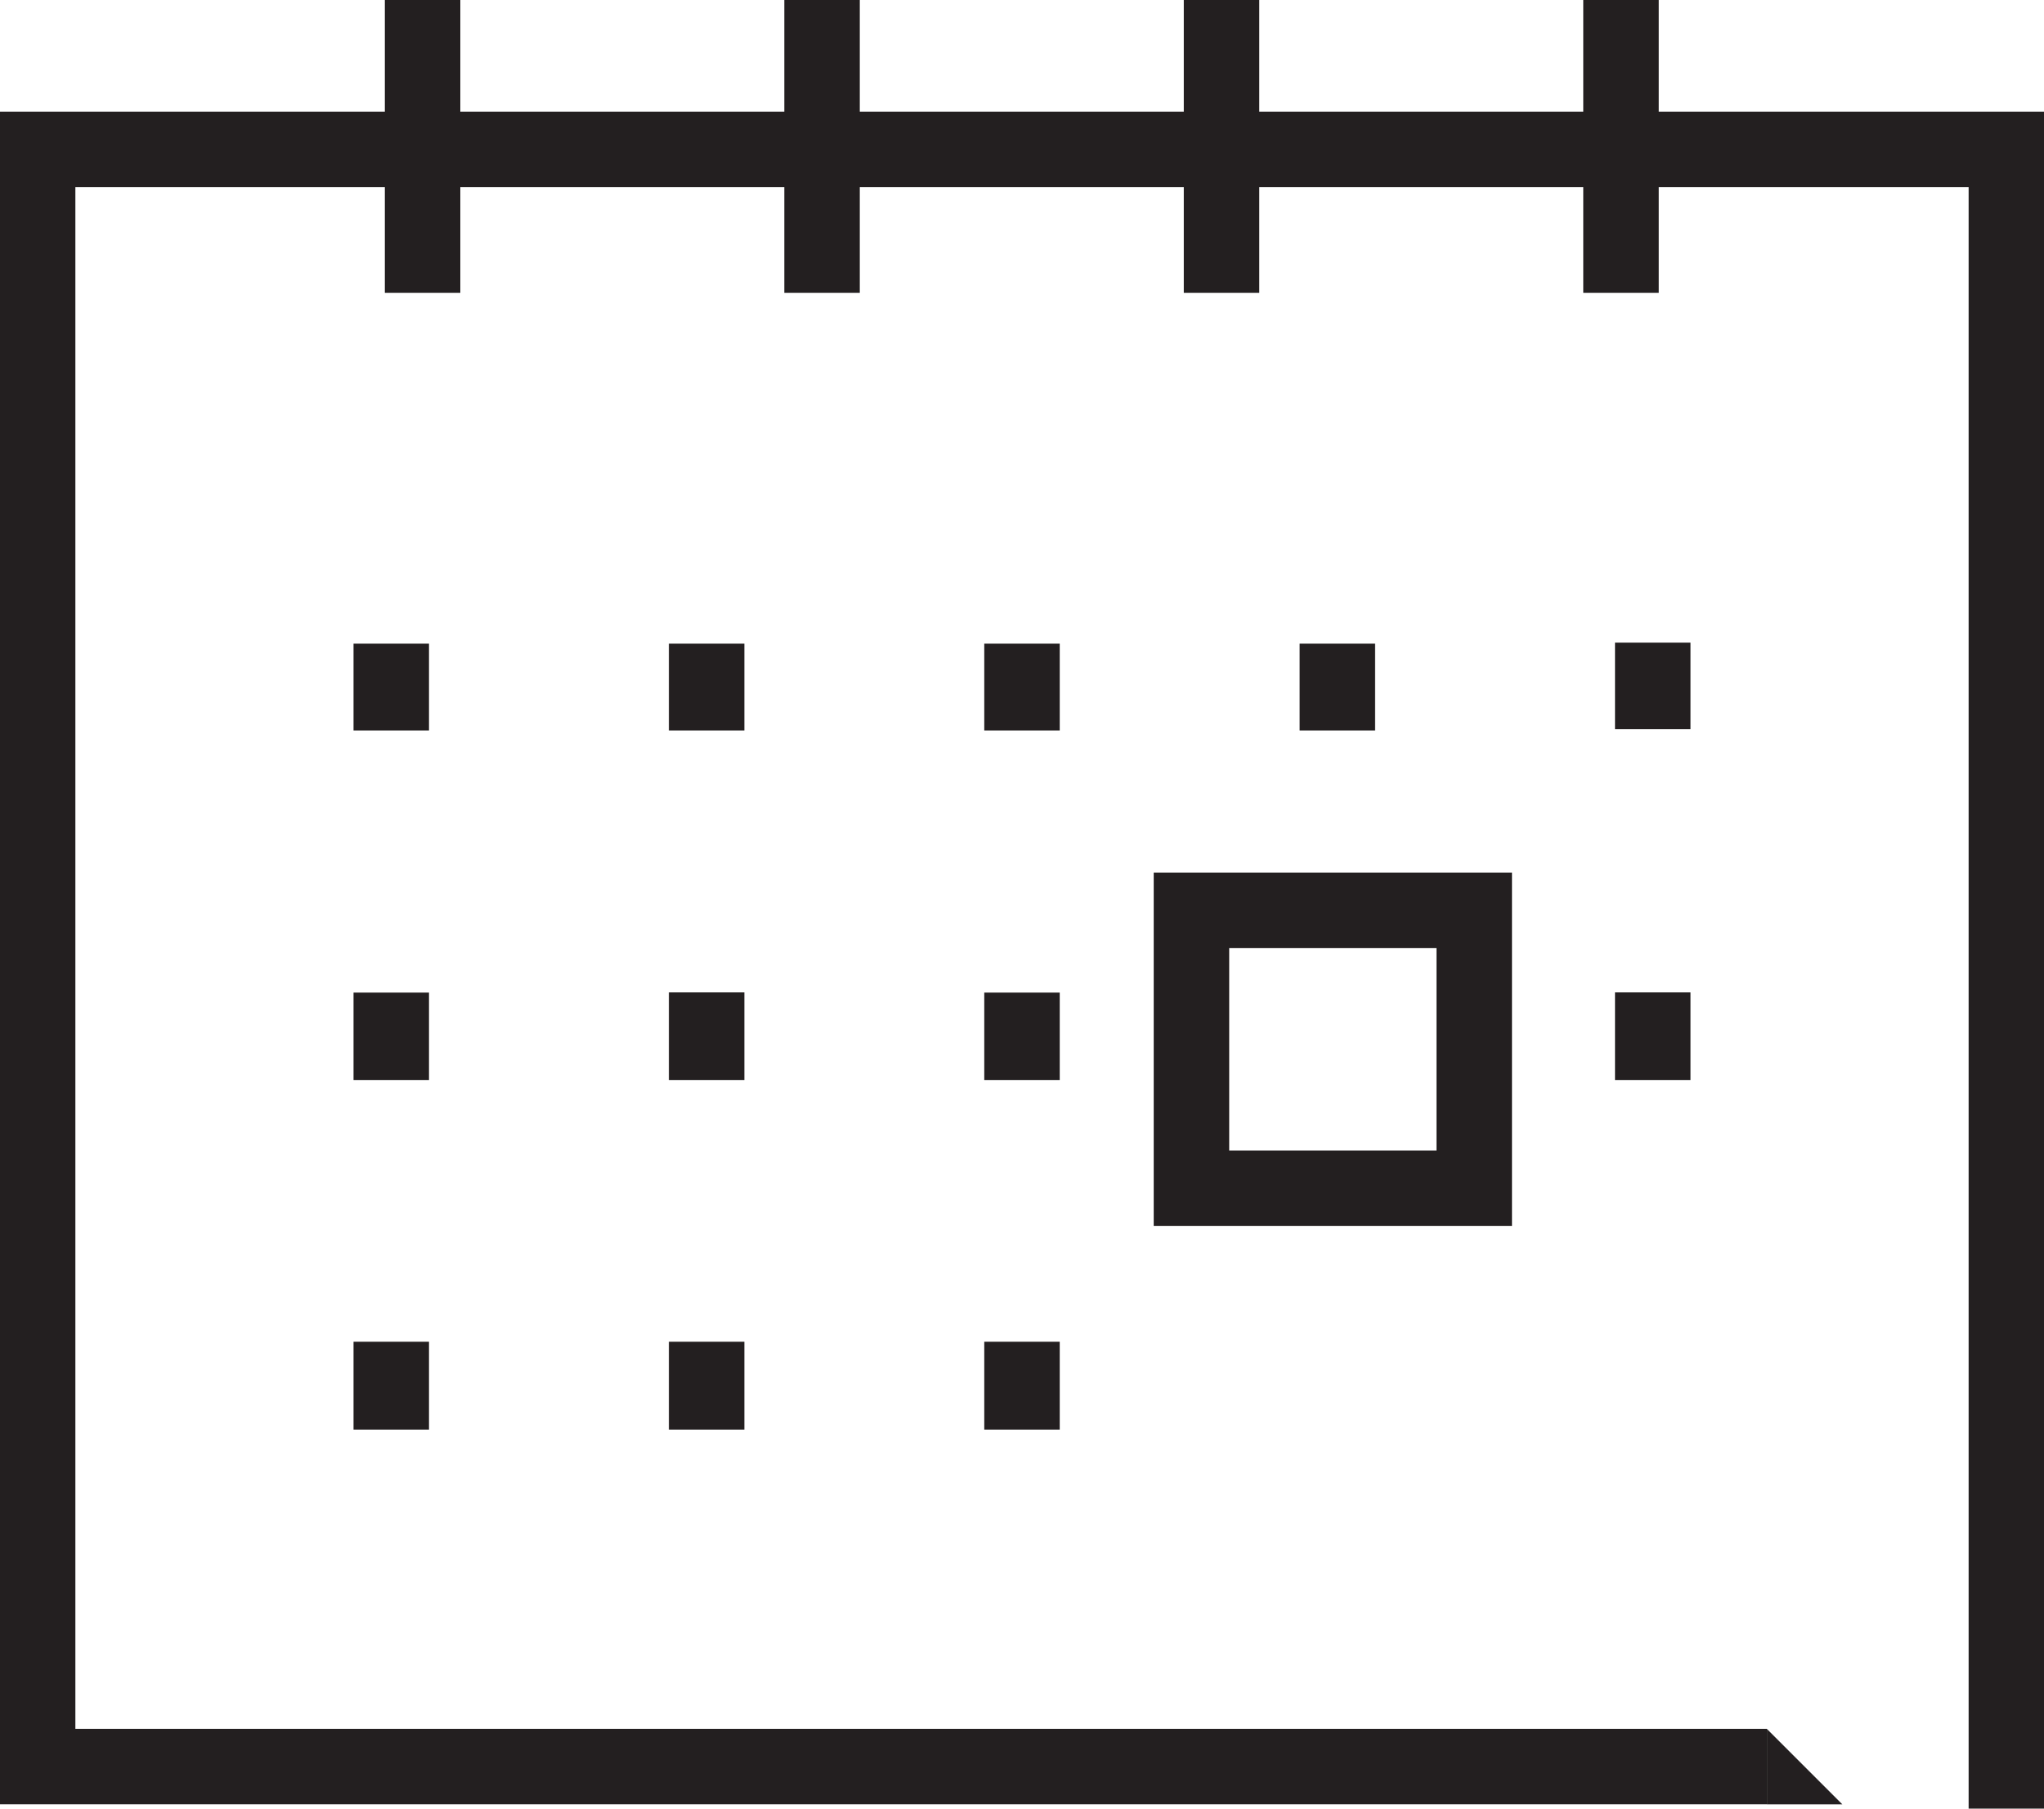 <svg id="Layer_1" data-name="Layer 1" xmlns="http://www.w3.org/2000/svg" viewBox="0 0 97.22 86.04"><defs><style>.cls-1{fill:none;stroke:#231f20;stroke-miterlimit:22.93;stroke-width:3.59px;}.cls-2{fill:#231f20;}</style></defs><title>Calendar events 100x100</title><path class="cls-1" d="M21.49,6.62V20.55m19-13.93V20.55m19-13.93V20.55m19-13.93V20.55M20,37.24v4.13m15-4.13v4.13m15-4.13v4.13m15-4.13v4.13M20,70.45v4.18m15-4.18v4.18m15-4.18v4.18M80,37.19v4.12M20,53.84V58m60-4.17V58M50,53.84V58m-15-4.17V58" transform="translate(-1.39 -6.62)"/><rect class="cls-1" x="56.67" y="43.31" width="13.45" height="13.22"/><polyline class="cls-1" points="84.04 84.04 1.79 84.04 1.79 7.11 95.43 7.11 95.43 86.04"/><polygon class="cls-2" points="84.04 82.25 84.04 85.84 87.63 85.84 84.04 82.25"/></svg>